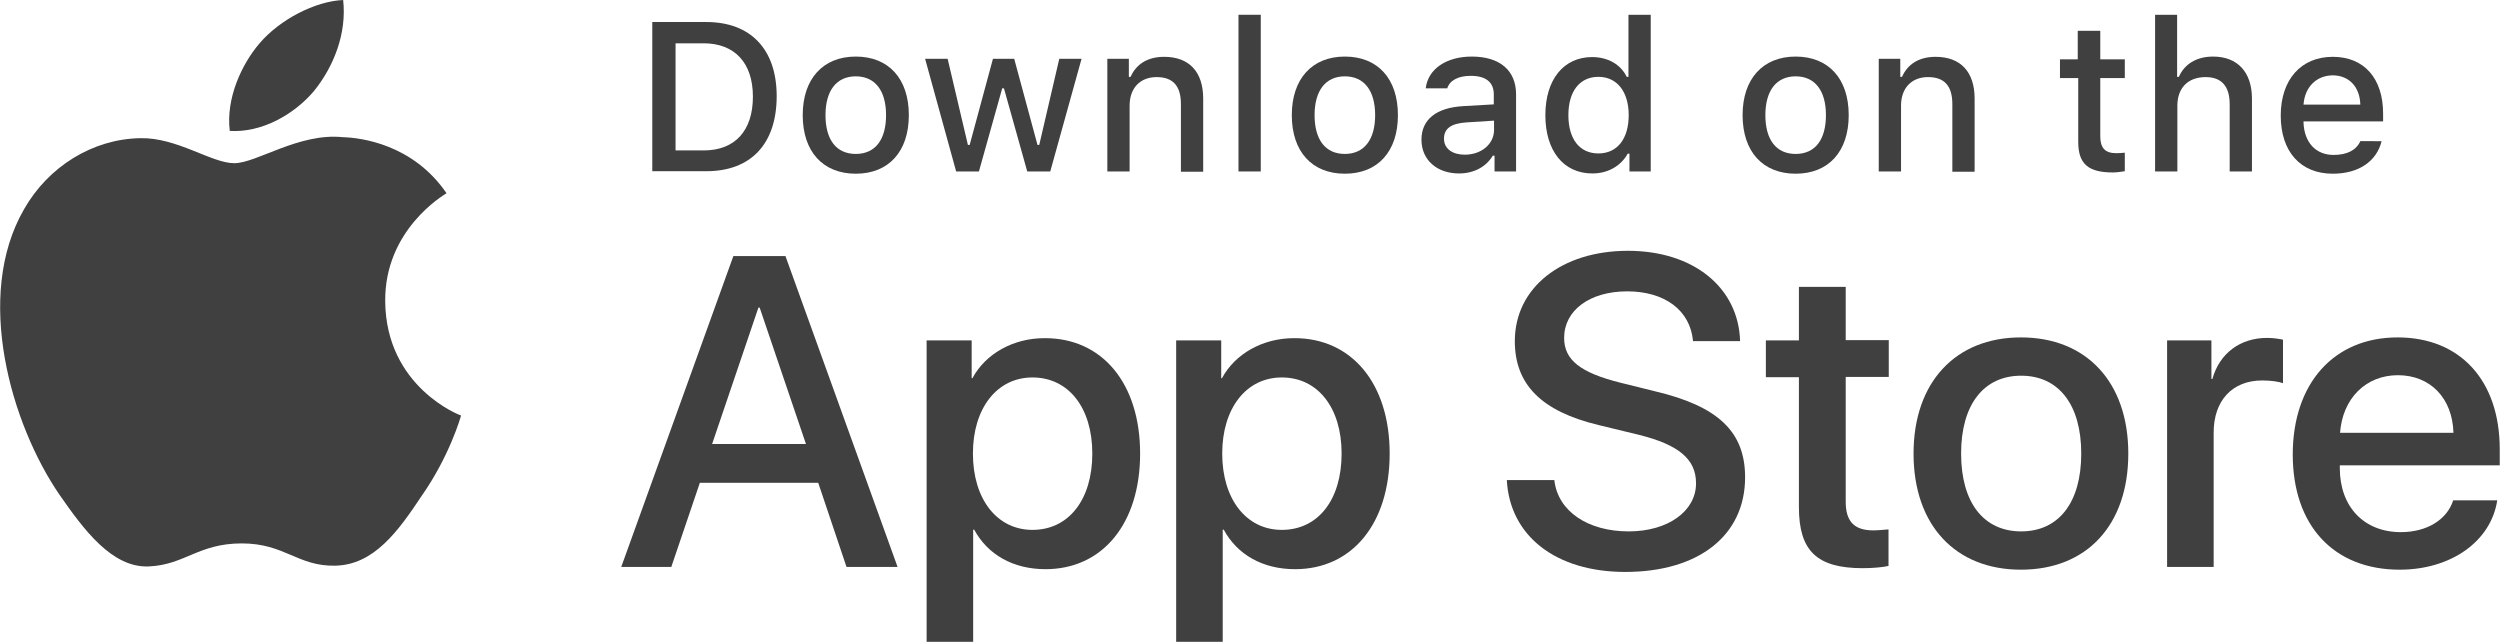 <?xml version="1.0" encoding="utf-8"?>
<!-- Generator: Adobe Illustrator 23.0.4, SVG Export Plug-In . SVG Version: 6.00 Build 0)  -->
<svg version="1.1" id="レイヤー_1" xmlns="http://www.w3.org/2000/svg" xmlns:xlink="http://www.w3.org/1999/xlink" x="0px"
	 y="0px" viewBox="0 0 99.88 25.64" style="enable-background:new 0 0 99.88 25.64;" xml:space="preserve">
<style type="text/css">
	.st0{fill:#404040;}
	.st1{fill:none;}
</style>
<g>
	<path id="XMLID_11_" class="st0" d="M15.39,12.04c-0.03-2.86,2.34-4.25,2.45-4.32c-1.34-1.96-3.42-2.22-4.15-2.24
		c-1.75-0.18-3.44,1.04-4.33,1.04c-0.91,0-2.28-1.03-3.75-1c-1.9,0.03-3.68,1.13-4.65,2.84c-2.01,3.48-0.51,8.6,1.42,11.41
		c0.96,1.38,2.09,2.92,3.56,2.86c1.44-0.06,1.98-0.92,3.72-0.92c1.72,0,2.23,0.92,3.73,0.89c1.55-0.03,2.52-1.38,3.45-2.78
		c1.11-1.58,1.56-3.14,1.58-3.22C18.39,16.6,15.42,15.47,15.39,12.04z"/>
	<path id="XMLID_10_" class="st0" d="M12.55,3.63c0.78-0.97,1.31-2.29,1.16-3.63c-1.12,0.05-2.53,0.78-3.34,1.73
		c-0.72,0.84-1.35,2.21-1.19,3.5C10.44,5.31,11.74,4.59,12.55,3.63z"/>
	<path class="st0" d="M32.69,19.29h-4.73l-1.14,3.36h-2l4.48-12.42h2.08l4.48,12.42h-2.04L32.69,19.29z M28.45,17.74h3.75
		l-1.85-5.45H30.3L28.45,17.74z"/>
	<path class="st0" d="M45.55,18.12c0,2.81-1.51,4.62-3.78,4.62c-1.29,0-2.31-0.58-2.85-1.58h-0.04v4.48h-1.86V13.6h1.8v1.51h0.03
		c0.52-0.97,1.62-1.6,2.88-1.6C44.04,13.5,45.55,15.32,45.55,18.12z M43.64,18.12c0-1.83-0.95-3.04-2.39-3.04
		c-1.42,0-2.38,1.23-2.38,3.04c0,1.82,0.96,3.05,2.38,3.05C42.69,21.17,43.64,19.97,43.64,18.12z"/>
	<path class="st0" d="M55.52,18.12c0,2.81-1.51,4.62-3.78,4.62c-1.29,0-2.31-0.58-2.85-1.58h-0.04v4.48h-1.86V13.6h1.8v1.51h0.03
		c0.52-0.97,1.62-1.6,2.88-1.6C54,13.5,55.52,15.32,55.52,18.12z M53.6,18.12c0-1.83-0.95-3.04-2.39-3.04
		c-1.42,0-2.38,1.23-2.38,3.04c0,1.82,0.96,3.05,2.38,3.05C52.66,21.17,53.6,19.97,53.6,18.12z"/>
	<path class="st0" d="M62.1,19.19c0.14,1.23,1.33,2.04,2.97,2.04c1.57,0,2.69-0.81,2.69-1.92c0-0.96-0.68-1.54-2.29-1.94l-1.61-0.39
		c-2.28-0.55-3.34-1.62-3.34-3.35c0-2.14,1.87-3.61,4.52-3.61c2.62,0,4.42,1.47,4.48,3.61h-1.88c-0.11-1.24-1.14-1.99-2.63-1.99
		c-1.5,0-2.52,0.76-2.52,1.86c0,0.88,0.65,1.39,2.25,1.79l1.37,0.34c2.55,0.6,3.61,1.63,3.61,3.44c0,2.32-1.85,3.78-4.79,3.78
		c-2.75,0-4.61-1.42-4.73-3.67H62.1z"/>
	<path class="st0" d="M73.74,11.45v2.14h1.72v1.47h-1.72v4.99c0,0.78,0.34,1.14,1.1,1.14c0.19,0,0.49-0.03,0.61-0.04v1.46
		c-0.21,0.05-0.62,0.09-1.03,0.09c-1.83,0-2.55-0.69-2.55-2.44v-5.19h-1.32V13.6h1.32v-2.14H73.74z"/>
	<path class="st0" d="M76.45,18.12c0-2.85,1.68-4.64,4.29-4.64c2.62,0,4.29,1.79,4.29,4.64c0,2.86-1.66,4.64-4.29,4.64
		C78.12,22.76,76.45,20.98,76.45,18.12z M83.15,18.12c0-1.95-0.9-3.11-2.4-3.11s-2.4,1.16-2.4,3.11c0,1.96,0.9,3.11,2.4,3.11
		S83.15,20.08,83.15,18.12z"/>
	<path class="st0" d="M86.58,13.6h1.77v1.54h0.04c0.28-1.02,1.11-1.64,2.18-1.64c0.27,0,0.49,0.04,0.64,0.07v1.74
		c-0.15-0.06-0.47-0.11-0.83-0.11c-1.2,0-1.94,0.81-1.94,2.08v5.37h-1.86V13.6z"/>
	<path class="st0" d="M99.77,19.99c-0.25,1.64-1.85,2.77-3.9,2.77c-2.63,0-4.27-1.76-4.27-4.6c0-2.84,1.64-4.68,4.19-4.68
		c2.5,0,4.08,1.72,4.08,4.47v0.64h-6.39v0.11c0,1.55,0.97,2.56,2.44,2.56c1.03,0,1.84-0.49,2.09-1.27H99.77z M93.49,17.29h4.53
		c-0.04-1.39-0.93-2.3-2.22-2.3C94.52,14.99,93.59,15.92,93.49,17.29z"/>
	<path class="st0" d="M28.22,0.88c1.77,0,2.81,1.09,2.81,2.96c0,1.91-1.03,3-2.81,3h-2.16V0.88H28.22z M26.99,6.01h1.12
		c1.25,0,1.97-0.78,1.97-2.15c0-1.35-0.73-2.13-1.97-2.13h-1.12V6.01z"/>
	<path class="st0" d="M32.07,4.6c0-1.45,0.81-2.34,2.12-2.34c1.31,0,2.12,0.88,2.12,2.34c0,1.46-0.81,2.34-2.12,2.34
		C32.88,6.94,32.07,6.06,32.07,4.6z M35.4,4.6c0-0.98-0.44-1.55-1.21-1.55c-0.77,0-1.21,0.57-1.21,1.55c0,0.98,0.43,1.55,1.21,1.55
		C34.97,6.15,35.4,5.58,35.4,4.6z"/>
	<path class="st0" d="M41.96,6.85h-0.92l-0.93-3.32h-0.07l-0.93,3.32H38.2l-1.24-4.5h0.9l0.81,3.44h0.07l0.93-3.44h0.85l0.93,3.44
		h0.07l0.8-3.44h0.89L41.96,6.85z"/>
	<path class="st0" d="M44.24,2.35h0.86v0.72h0.07c0.22-0.5,0.67-0.8,1.34-0.8c1,0,1.56,0.6,1.56,1.67v2.92h-0.89V4.16
		c0-0.72-0.31-1.08-0.97-1.08s-1.08,0.44-1.08,1.14v2.63h-0.89V2.35z"/>
	<path class="st0" d="M49.48,0.59h0.89v6.26h-0.89V0.59z"/>
	<path class="st0" d="M51.61,4.6c0-1.45,0.81-2.34,2.12-2.34c1.31,0,2.12,0.88,2.12,2.34c0,1.46-0.81,2.34-2.12,2.34
		C52.42,6.94,51.61,6.06,51.61,4.6z M54.94,4.6c0-0.98-0.44-1.55-1.21-1.55c-0.77,0-1.21,0.57-1.21,1.55c0,0.98,0.43,1.55,1.21,1.55
		C54.5,6.15,54.94,5.58,54.94,4.6z"/>
	<path class="st0" d="M56.79,5.58c0-0.81,0.6-1.28,1.67-1.34l1.22-0.07V3.77c0-0.48-0.31-0.74-0.92-0.74c-0.5,0-0.84,0.18-0.94,0.5
		h-0.86c0.09-0.77,0.82-1.27,1.84-1.27c1.13,0,1.77,0.56,1.77,1.51v3.08h-0.86V6.22h-0.07c-0.27,0.45-0.76,0.71-1.35,0.71
		C57.42,6.93,56.79,6.4,56.79,5.58z M59.69,5.19V4.82l-1.1,0.07c-0.62,0.04-0.9,0.25-0.9,0.65c0,0.41,0.35,0.64,0.83,0.64
		C59.19,6.18,59.69,5.75,59.69,5.19z"/>
	<path class="st0" d="M61.74,4.6c0-1.42,0.73-2.32,1.87-2.32c0.62,0,1.14,0.29,1.38,0.79h0.07V0.59h0.89v6.26h-0.85V6.14h-0.07
		c-0.27,0.49-0.79,0.79-1.41,0.79C62.46,6.93,61.74,6.02,61.74,4.6z M62.66,4.6c0,0.96,0.45,1.53,1.2,1.53
		c0.75,0,1.21-0.58,1.21-1.53c0-0.94-0.47-1.53-1.21-1.53C63.11,3.07,62.66,3.65,62.66,4.6z"/>
	<path class="st0" d="M69.62,4.6c0-1.45,0.81-2.34,2.12-2.34c1.31,0,2.12,0.88,2.12,2.34c0,1.46-0.81,2.34-2.12,2.34
		C70.43,6.94,69.62,6.06,69.62,4.6z M72.95,4.6c0-0.98-0.44-1.55-1.21-1.55c-0.77,0-1.21,0.57-1.21,1.55c0,0.98,0.43,1.55,1.21,1.55
		C72.52,6.15,72.95,5.58,72.95,4.6z"/>
	<path class="st0" d="M75.06,2.35h0.86v0.72h0.07c0.22-0.5,0.67-0.8,1.34-0.8c1,0,1.56,0.6,1.56,1.67v2.92H78V4.16
		c0-0.72-0.31-1.08-0.97-1.08s-1.08,0.44-1.08,1.14v2.63h-0.89V2.35z"/>
	<path class="st0" d="M83.91,1.23v1.14h0.98v0.75h-0.98v2.32c0,0.47,0.19,0.68,0.64,0.68c0.14,0,0.21-0.01,0.34-0.02v0.74
		c-0.14,0.02-0.31,0.05-0.48,0.05c-0.99,0-1.38-0.35-1.38-1.22V3.12H82.3V2.37h0.71V1.23H83.91z"/>
	<path class="st0" d="M86.1,0.59h0.88v2.48h0.07c0.22-0.5,0.69-0.81,1.37-0.81c0.96,0,1.55,0.61,1.55,1.68v2.91h-0.89V4.16
		c0-0.72-0.33-1.08-0.96-1.08c-0.73,0-1.13,0.46-1.13,1.14v2.63H86.1V0.59z"/>
	<path class="st0" d="M95.15,5.64c-0.2,0.81-0.92,1.3-1.95,1.3c-1.29,0-2.08-0.88-2.08-2.32c0-1.44,0.81-2.35,2.08-2.35
		c1.25,0,2.01,0.86,2.01,2.27v0.31h-3.18v0.05c0.03,0.79,0.49,1.29,1.2,1.29c0.54,0,0.91-0.19,1.07-0.55H95.15z M92.03,4.18h2.27
		c-0.02-0.71-0.45-1.17-1.11-1.17C92.54,3.02,92.08,3.48,92.03,4.18z"/>
</g>
<rect x="0" y="0.04" class="st1" width="99.88" height="25.6"/>
</svg>
